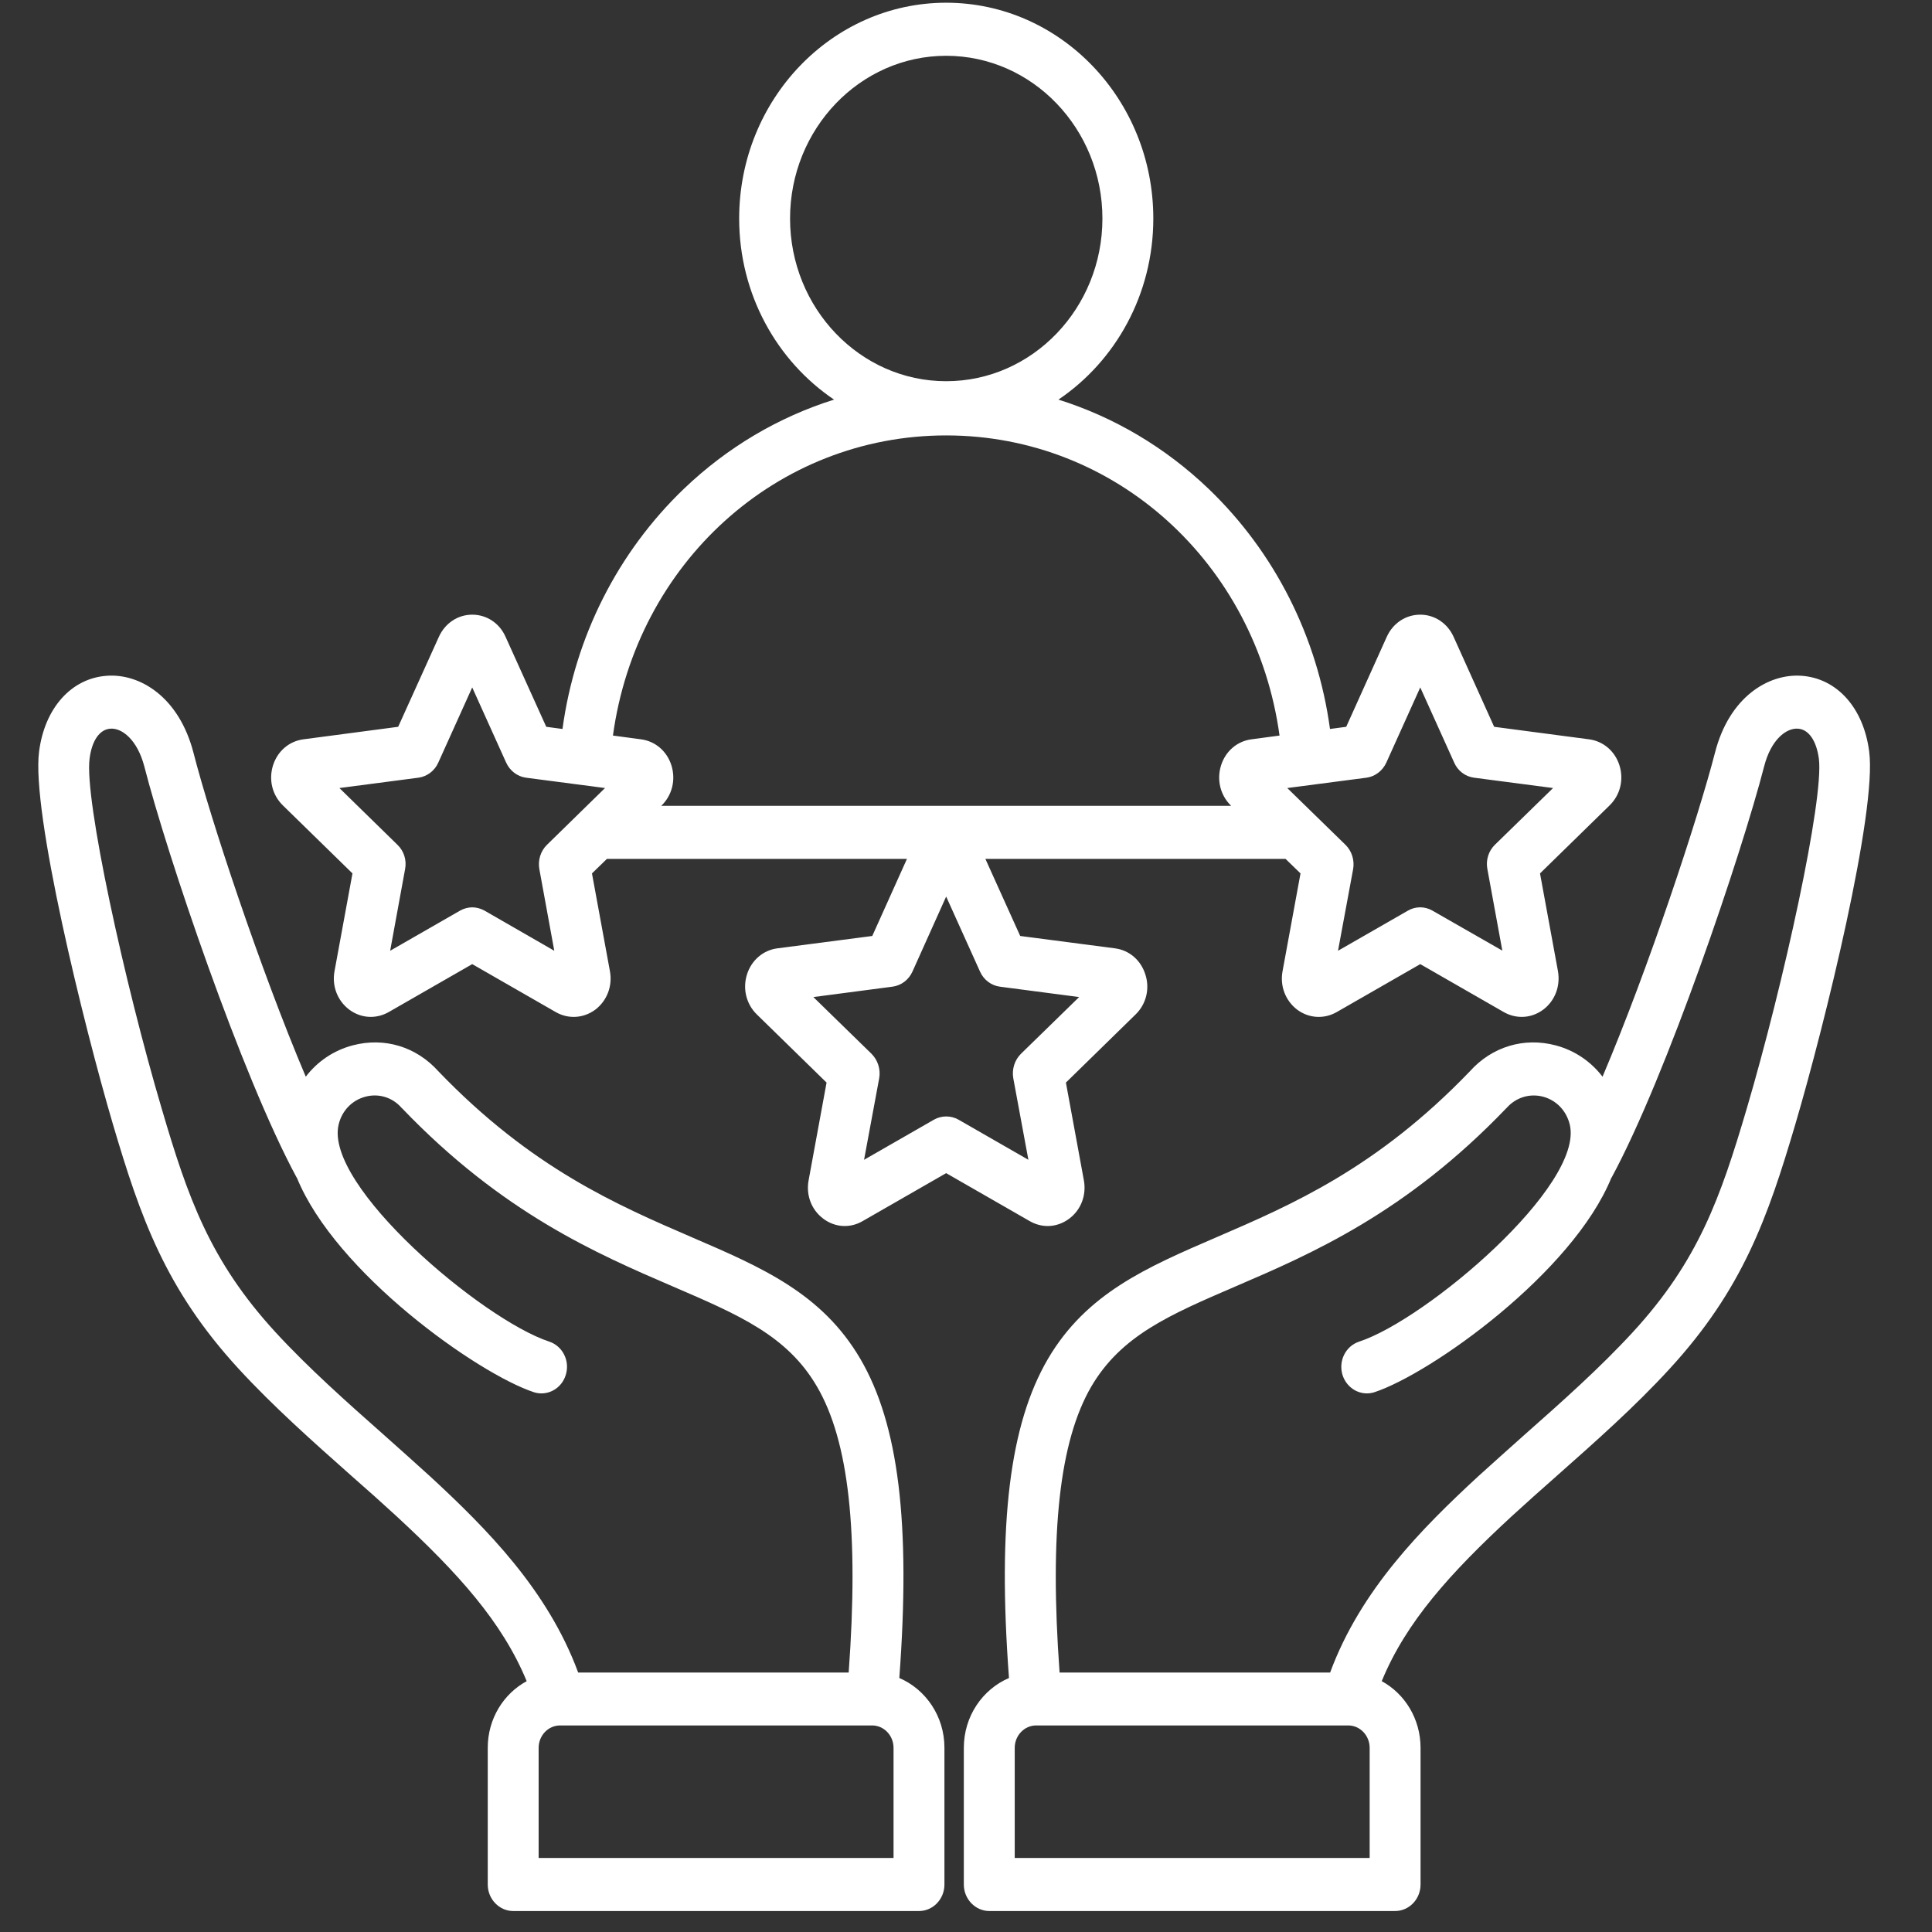 <svg xmlns="http://www.w3.org/2000/svg" xmlns:xlink="http://www.w3.org/1999/xlink" width="70" zoomAndPan="magnify" viewBox="0 0 52.5 52.5" height="70" preserveAspectRatio="xMidYMid meet" version="1.2"><rect x="0" y="0" width="52.5" height="52.5" fill="#333333" stroke="none"/><defs><clipPath id="cb75fc78cb"><path d="M 1.039 0 L 50.816 0 L 50.816 52 L 1.039 52 Z M 1.039 0 "/></clipPath></defs><g id="4ce0b5a01c"><g clip-rule="nonzero" clip-path="url(#cb75fc78cb)"><path style=" stroke:none;fill-rule:nonzero;fill:#ffffff;fill-opacity:1;" d="M 50.793 20.422 C 50.641 19.234 49.914 18.426 48.945 18.363 C 48.059 18.305 46.992 18.93 46.602 20.457 C 46.145 22.227 44.797 26.316 43.547 29.258 C 43.23 28.844 42.789 28.543 42.27 28.406 C 41.414 28.18 40.543 28.441 39.941 29.113 C 37.41 31.746 35.094 32.742 33.047 33.625 C 31.156 34.441 29.523 35.145 28.477 36.926 C 27.438 38.703 27.105 41.391 27.418 45.598 C 26.699 45.906 26.191 46.637 26.191 47.496 L 26.191 51.211 C 26.191 51.605 26.504 51.93 26.883 51.93 L 37.91 51.93 C 38.293 51.93 38.602 51.605 38.602 51.211 L 38.602 47.496 C 38.602 46.707 38.172 46.023 37.547 45.684 C 38.207 44.074 39.41 42.746 41.074 41.207 C 41.461 40.852 41.875 40.484 42.312 40.098 C 43.352 39.176 44.43 38.223 45.371 37.195 C 47.359 35.031 48.039 33.078 48.785 30.555 C 49.59 27.824 51.008 22.051 50.793 20.422 Z M 37.219 50.488 L 27.574 50.488 L 27.574 47.496 C 27.574 47.16 27.836 46.887 28.156 46.887 L 36.637 46.887 C 36.957 46.887 37.219 47.16 37.219 47.496 Z M 47.465 30.129 C 46.754 32.535 46.156 34.258 44.371 36.199 C 43.477 37.172 42.43 38.102 41.414 39 C 40.973 39.395 40.555 39.766 40.156 40.129 C 38.641 41.531 36.973 43.203 36.145 45.449 L 28.793 45.449 C 28.516 41.633 28.793 39.156 29.656 37.676 C 30.469 36.293 31.77 35.734 33.574 34.957 C 35.637 34.07 38.199 32.965 40.926 30.121 C 40.934 30.117 40.938 30.109 40.945 30.102 C 41.199 29.82 41.566 29.707 41.93 29.801 C 42.293 29.898 42.562 30.18 42.656 30.555 C 43.059 32.211 38.758 35.859 36.934 36.457 C 36.566 36.578 36.367 36.98 36.48 37.359 C 36.598 37.738 36.984 37.949 37.348 37.832 C 38.887 37.324 42.738 34.586 43.789 32 L 43.793 32 C 45.293 29.23 47.328 23.191 47.938 20.828 C 48.125 20.094 48.543 19.777 48.859 19.801 C 49.148 19.82 49.359 20.125 49.426 20.617 C 49.566 21.719 48.469 26.723 47.465 30.129 Z M 24.438 45.598 C 24.75 41.391 24.418 38.703 23.379 36.926 C 22.336 35.145 20.703 34.441 18.809 33.625 C 16.766 32.742 14.445 31.746 11.914 29.113 C 11.312 28.441 10.445 28.18 9.586 28.406 C 9.066 28.543 8.625 28.844 8.309 29.258 C 7.062 26.316 5.711 22.227 5.258 20.457 C 4.863 18.93 3.797 18.301 2.91 18.363 C 1.945 18.426 1.215 19.234 1.062 20.422 C 0.848 22.051 2.266 27.824 3.07 30.555 C 3.816 33.078 4.496 35.031 6.484 37.195 C 7.43 38.223 8.504 39.176 9.543 40.098 C 9.984 40.484 10.395 40.852 10.781 41.207 C 12.445 42.746 13.648 44.074 14.312 45.684 C 13.684 46.023 13.254 46.707 13.254 47.492 L 13.254 51.211 C 13.254 51.605 13.566 51.93 13.945 51.93 L 24.973 51.93 C 25.355 51.93 25.664 51.605 25.664 51.211 L 25.664 47.492 C 25.664 46.637 25.156 45.906 24.438 45.598 Z M 11.699 40.129 C 11.301 39.766 10.883 39.395 10.441 39 C 9.426 38.102 8.379 37.172 7.484 36.199 C 5.703 34.258 5.102 32.535 4.395 30.129 C 3.387 26.723 2.289 21.719 2.434 20.617 C 2.496 20.125 2.707 19.82 3 19.801 C 3.309 19.777 3.73 20.094 3.922 20.828 C 4.527 23.191 6.562 29.23 8.062 32 L 8.066 32 C 9.117 34.586 12.973 37.324 14.508 37.832 C 14.871 37.949 15.262 37.738 15.375 37.359 C 15.492 36.98 15.289 36.578 14.926 36.457 C 13.102 35.859 8.797 32.211 9.203 30.555 C 9.293 30.18 9.566 29.898 9.93 29.801 C 10.289 29.707 10.66 29.816 10.91 30.102 C 10.918 30.109 10.922 30.117 10.93 30.121 C 13.656 32.965 16.223 34.07 18.281 34.957 C 20.086 35.734 21.391 36.293 22.199 37.676 C 23.066 39.156 23.34 41.633 23.062 45.449 L 15.711 45.449 C 14.883 43.203 13.215 41.531 11.699 40.129 Z M 24.281 50.488 L 14.637 50.488 L 14.637 47.496 C 14.637 47.16 14.898 46.887 15.219 46.887 L 23.699 46.887 C 24.02 46.887 24.281 47.16 24.281 47.496 Z M 28.473 33.316 C 28.676 33.316 28.883 33.246 29.059 33.113 C 29.375 32.875 29.527 32.477 29.453 32.074 L 28.965 29.418 L 30.859 27.566 C 31.145 27.289 31.25 26.871 31.125 26.484 C 31.004 26.094 30.688 25.82 30.297 25.77 L 27.723 25.434 L 26.777 23.34 L 34.934 23.34 L 35.34 23.734 L 34.852 26.391 C 34.777 26.793 34.93 27.191 35.246 27.434 C 35.562 27.672 35.977 27.699 36.32 27.504 L 38.594 26.199 L 40.867 27.504 C 41.02 27.59 41.184 27.633 41.352 27.633 C 41.559 27.633 41.762 27.566 41.938 27.434 C 42.258 27.191 42.406 26.793 42.336 26.391 L 41.848 23.734 L 43.738 21.887 C 44.027 21.605 44.129 21.191 44.008 20.801 C 43.887 20.414 43.57 20.141 43.18 20.09 L 40.602 19.75 L 39.5 17.305 C 39.332 16.934 38.984 16.703 38.594 16.703 C 38.199 16.703 37.852 16.934 37.684 17.305 L 36.582 19.75 L 36.141 19.809 C 35.801 17.309 34.641 15.008 32.84 13.281 C 31.66 12.152 30.266 11.332 28.762 10.859 C 30.312 9.812 31.34 8 31.34 5.938 C 31.34 2.703 28.816 0.074 25.711 0.074 C 22.609 0.074 20.086 2.703 20.086 5.938 C 20.086 8 21.113 9.812 22.664 10.859 C 21.16 11.332 19.766 12.152 18.586 13.281 C 16.785 15.008 15.625 17.309 15.285 19.809 L 14.844 19.75 L 13.738 17.305 C 13.574 16.934 13.227 16.703 12.832 16.703 C 12.441 16.703 12.094 16.934 11.926 17.305 L 10.82 19.75 L 8.246 20.09 C 7.855 20.141 7.539 20.414 7.418 20.801 C 7.297 21.191 7.398 21.605 7.688 21.887 L 9.578 23.734 L 9.09 26.391 C 9.016 26.793 9.168 27.191 9.488 27.434 C 9.664 27.566 9.867 27.633 10.074 27.633 C 10.238 27.633 10.406 27.59 10.559 27.504 L 12.832 26.199 L 15.105 27.504 C 15.449 27.699 15.859 27.672 16.18 27.434 C 16.496 27.191 16.648 26.793 16.574 26.391 L 16.086 23.734 L 16.492 23.34 L 24.645 23.34 L 23.703 25.434 L 21.125 25.77 C 20.738 25.82 20.418 26.094 20.297 26.484 C 20.176 26.871 20.281 27.289 20.566 27.566 L 22.461 29.418 L 21.973 32.074 C 21.898 32.477 22.051 32.875 22.367 33.113 C 22.684 33.355 23.094 33.383 23.438 33.184 L 25.711 31.879 L 27.984 33.184 C 28.141 33.273 28.305 33.316 28.473 33.316 Z M 37.133 21.133 C 37.367 21.102 37.57 20.945 37.672 20.723 L 38.594 18.68 L 39.516 20.723 C 39.613 20.945 39.816 21.102 40.055 21.133 L 42.203 21.414 L 40.621 22.957 C 40.449 23.125 40.371 23.375 40.418 23.617 L 40.824 25.832 L 38.926 24.746 C 38.719 24.625 38.465 24.625 38.258 24.746 L 36.359 25.836 L 36.77 23.617 C 36.812 23.375 36.734 23.125 36.562 22.957 L 34.98 21.414 Z M 21.469 5.938 C 21.469 3.5 23.371 1.516 25.711 1.516 C 28.055 1.516 29.957 3.5 29.957 5.938 C 29.957 8.375 28.055 10.359 25.711 10.359 C 23.371 10.359 21.469 8.375 21.469 5.938 Z M 14.863 22.957 C 14.691 23.125 14.613 23.375 14.656 23.617 L 15.062 25.836 L 13.168 24.746 C 13.062 24.688 12.949 24.656 12.832 24.656 C 12.719 24.656 12.602 24.688 12.5 24.746 L 10.602 25.836 L 11.008 23.617 C 11.055 23.375 10.977 23.125 10.801 22.957 L 9.223 21.414 L 11.371 21.133 C 11.605 21.102 11.812 20.945 11.91 20.723 L 12.832 18.68 L 13.754 20.723 C 13.855 20.945 14.059 21.102 14.293 21.133 L 16.441 21.414 Z M 18.246 20.801 C 18.125 20.414 17.809 20.141 17.418 20.09 L 16.656 19.988 C 17.297 15.305 21.109 11.832 25.711 11.832 C 30.316 11.832 34.125 15.305 34.77 19.988 L 34.008 20.09 C 33.617 20.141 33.301 20.414 33.18 20.801 C 33.059 21.191 33.16 21.605 33.445 21.887 L 33.457 21.898 L 17.965 21.898 L 17.98 21.887 C 18.266 21.605 18.367 21.191 18.246 20.801 Z M 26.047 30.426 C 25.84 30.309 25.586 30.309 25.379 30.426 L 23.48 31.516 L 23.891 29.301 C 23.934 29.059 23.855 28.809 23.684 28.637 L 22.102 27.094 L 24.25 26.812 C 24.488 26.781 24.691 26.629 24.793 26.406 L 25.711 24.363 L 26.633 26.406 C 26.734 26.629 26.938 26.781 27.172 26.812 L 29.324 27.094 L 27.742 28.637 C 27.57 28.809 27.492 29.059 27.535 29.301 L 27.945 31.516 Z M 26.047 30.426 "/></g></g></svg>